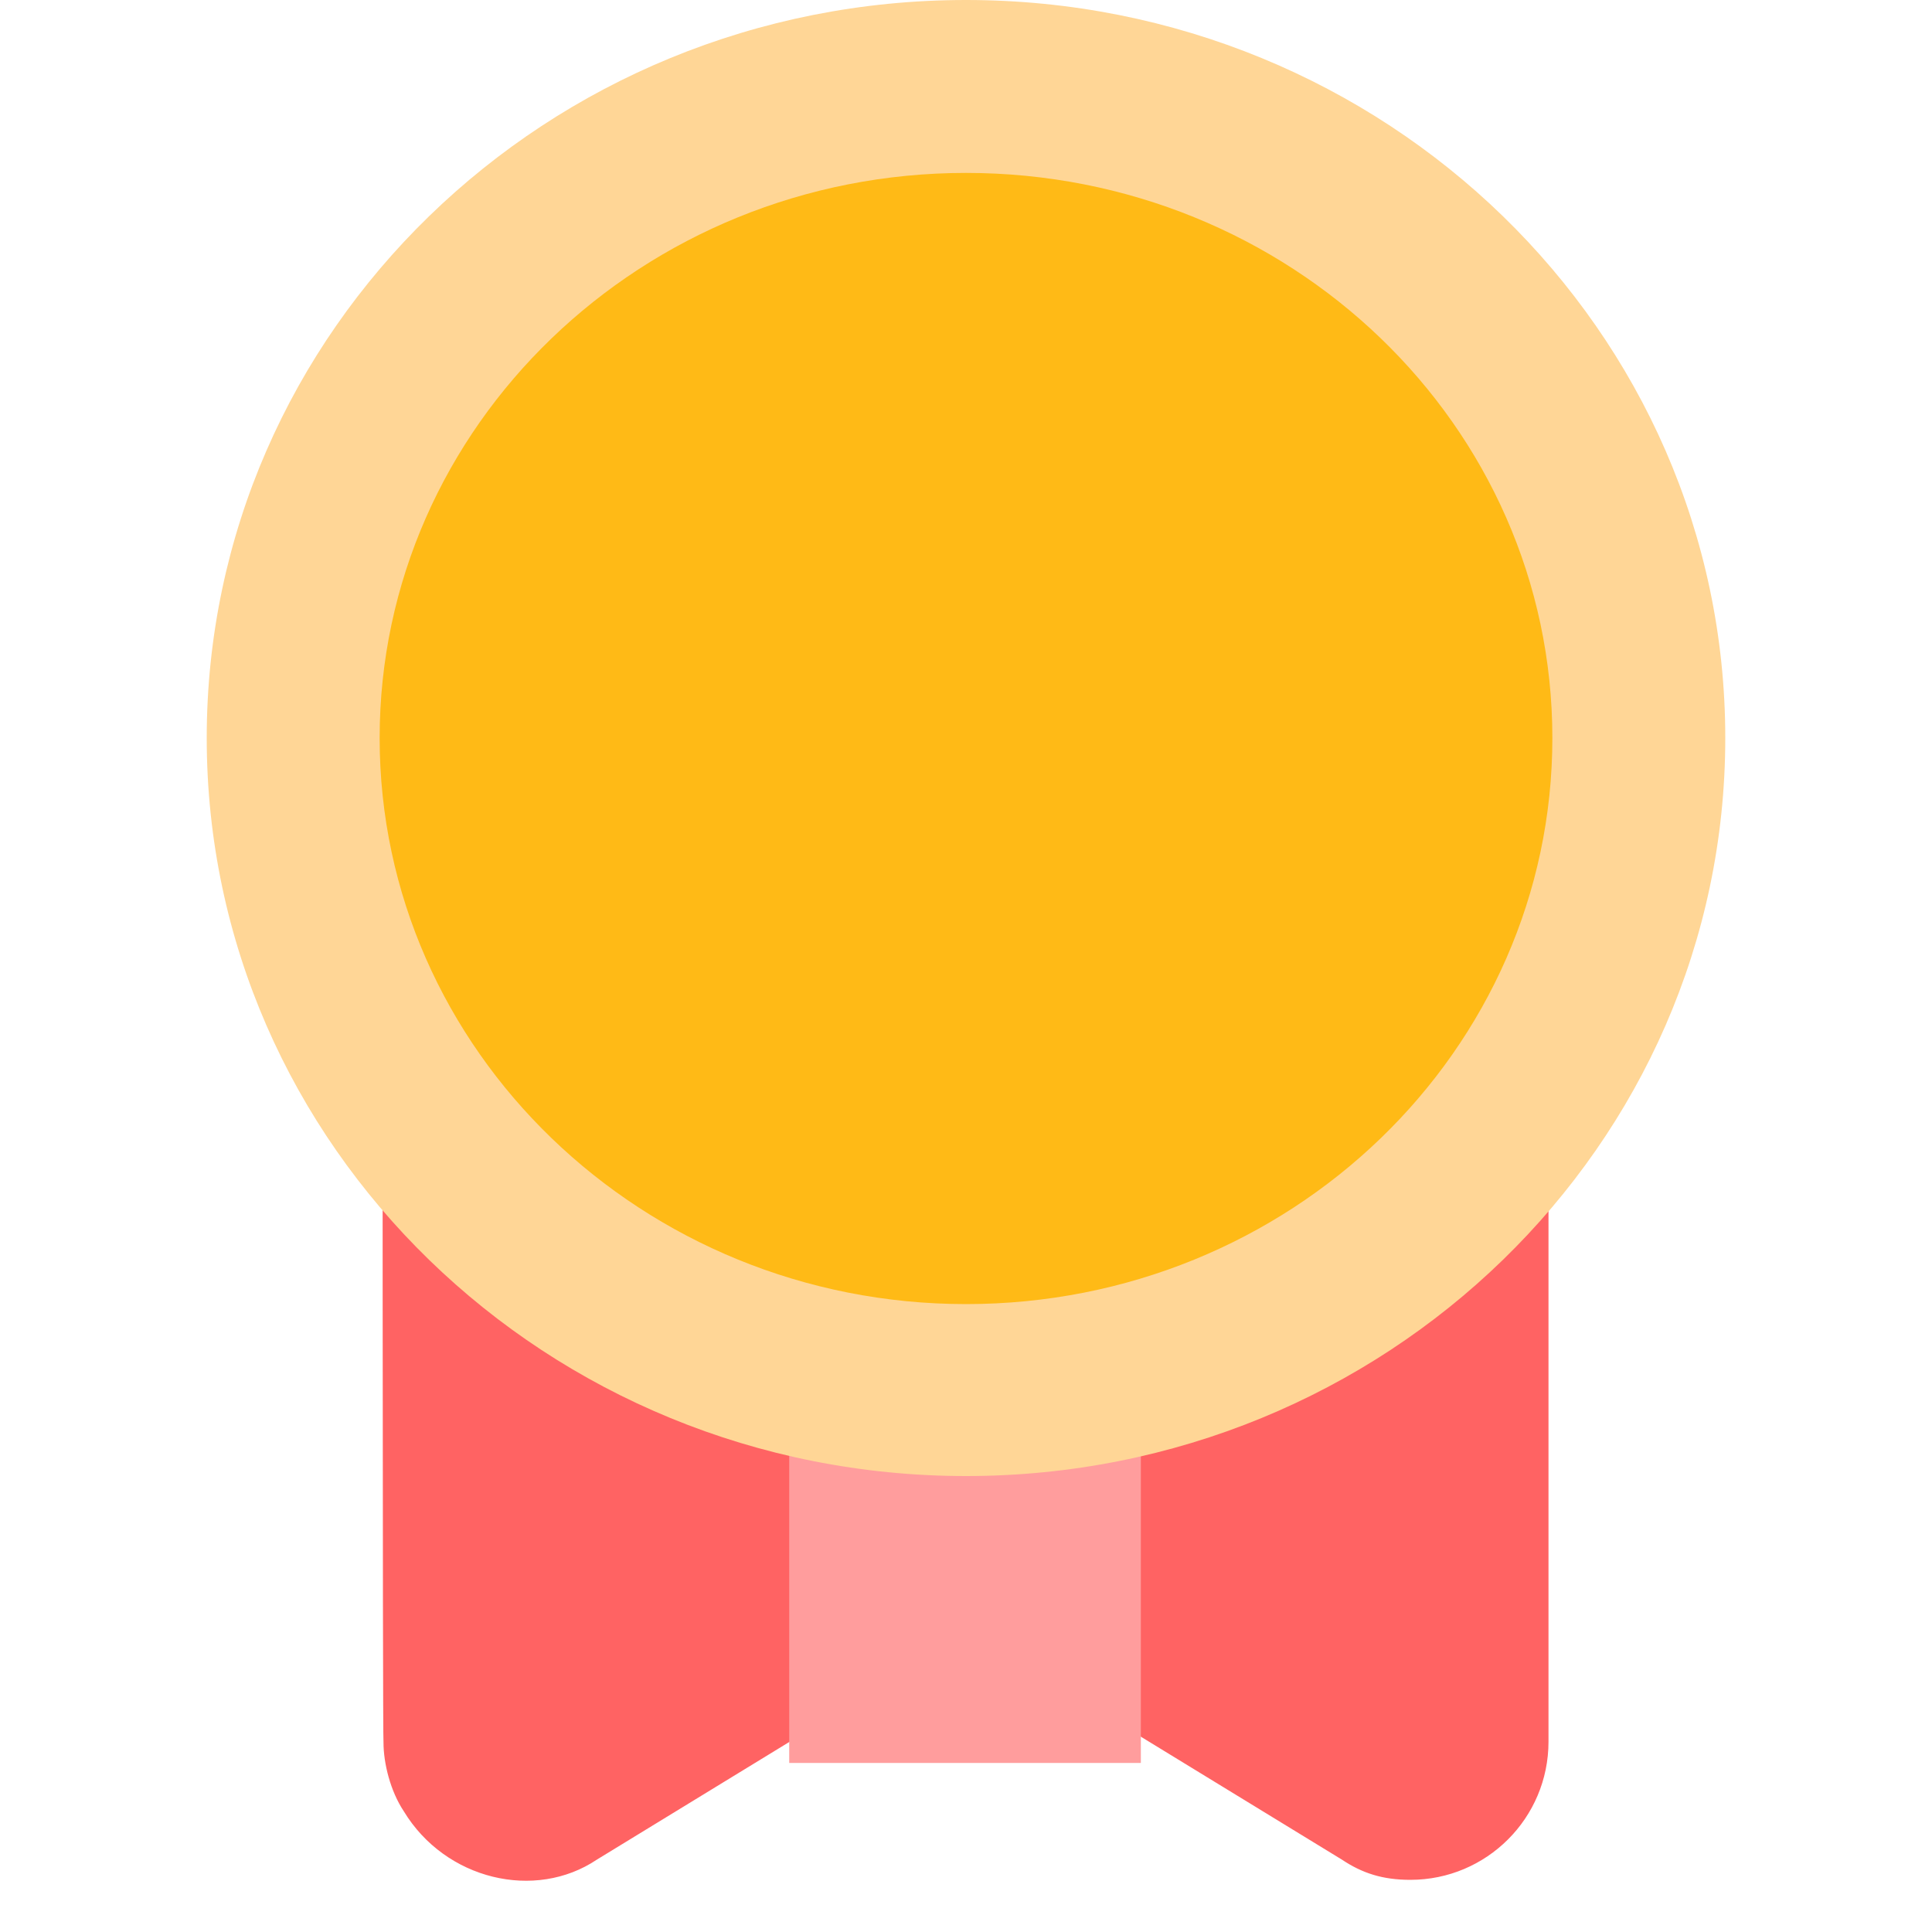 <?xml version="1.0" encoding="utf-8"?>
<!-- Generator: Adobe Illustrator 23.0.2, SVG Export Plug-In . SVG Version: 6.00 Build 0)  -->
<svg version="1.1" id="图层_1" xmlns="http://www.w3.org/2000/svg" xmlns:xlink="http://www.w3.org/1999/xlink" x="0px" y="0px"
	 viewBox="0 0 200 200" style="enable-background:new 0 0 200 200;" xml:space="preserve">
<style type="text/css">
	.st0{fill:#FF6363;}
	.st1{fill:#FF9D9D;}
	.st2{fill:#FFD696;}
	.st3{fill:#FFBA16;}
</style>
<path class="st0" d="M39.6,88.2h120.7v92.1c0,7.9-6.4,14.3-14.3,14.3c-2.9,0-5-0.7-7.1-2.1l-35-21.4c-2.1-1.4-5-1.4-7.1,0l-35,21.4
	c-6.4,4.3-15.7,2.1-20-5c-1.4-2.1-2.1-5-2.1-7.1C39.6,180.4,39.6,88.2,39.6,88.2z"/>
<path class="st1" d="M81.7,88.2h36.4v94.3H81.7V88.2z"/>
<path class="st2" d="M21.4,76.4c0,42.2,35.2,76.4,78.6,76.4s78.6-34.2,78.6-76.4S143.4,0,100,0S21.4,34.2,21.4,76.4z"/>
<path class="st3" d="M39.3,76.4c0,32.3,27.2,58.6,60.7,58.6s60.7-26.2,60.7-58.6S133.5,17.9,100,17.9S39.3,44.1,39.3,76.4z"/>
</svg>

